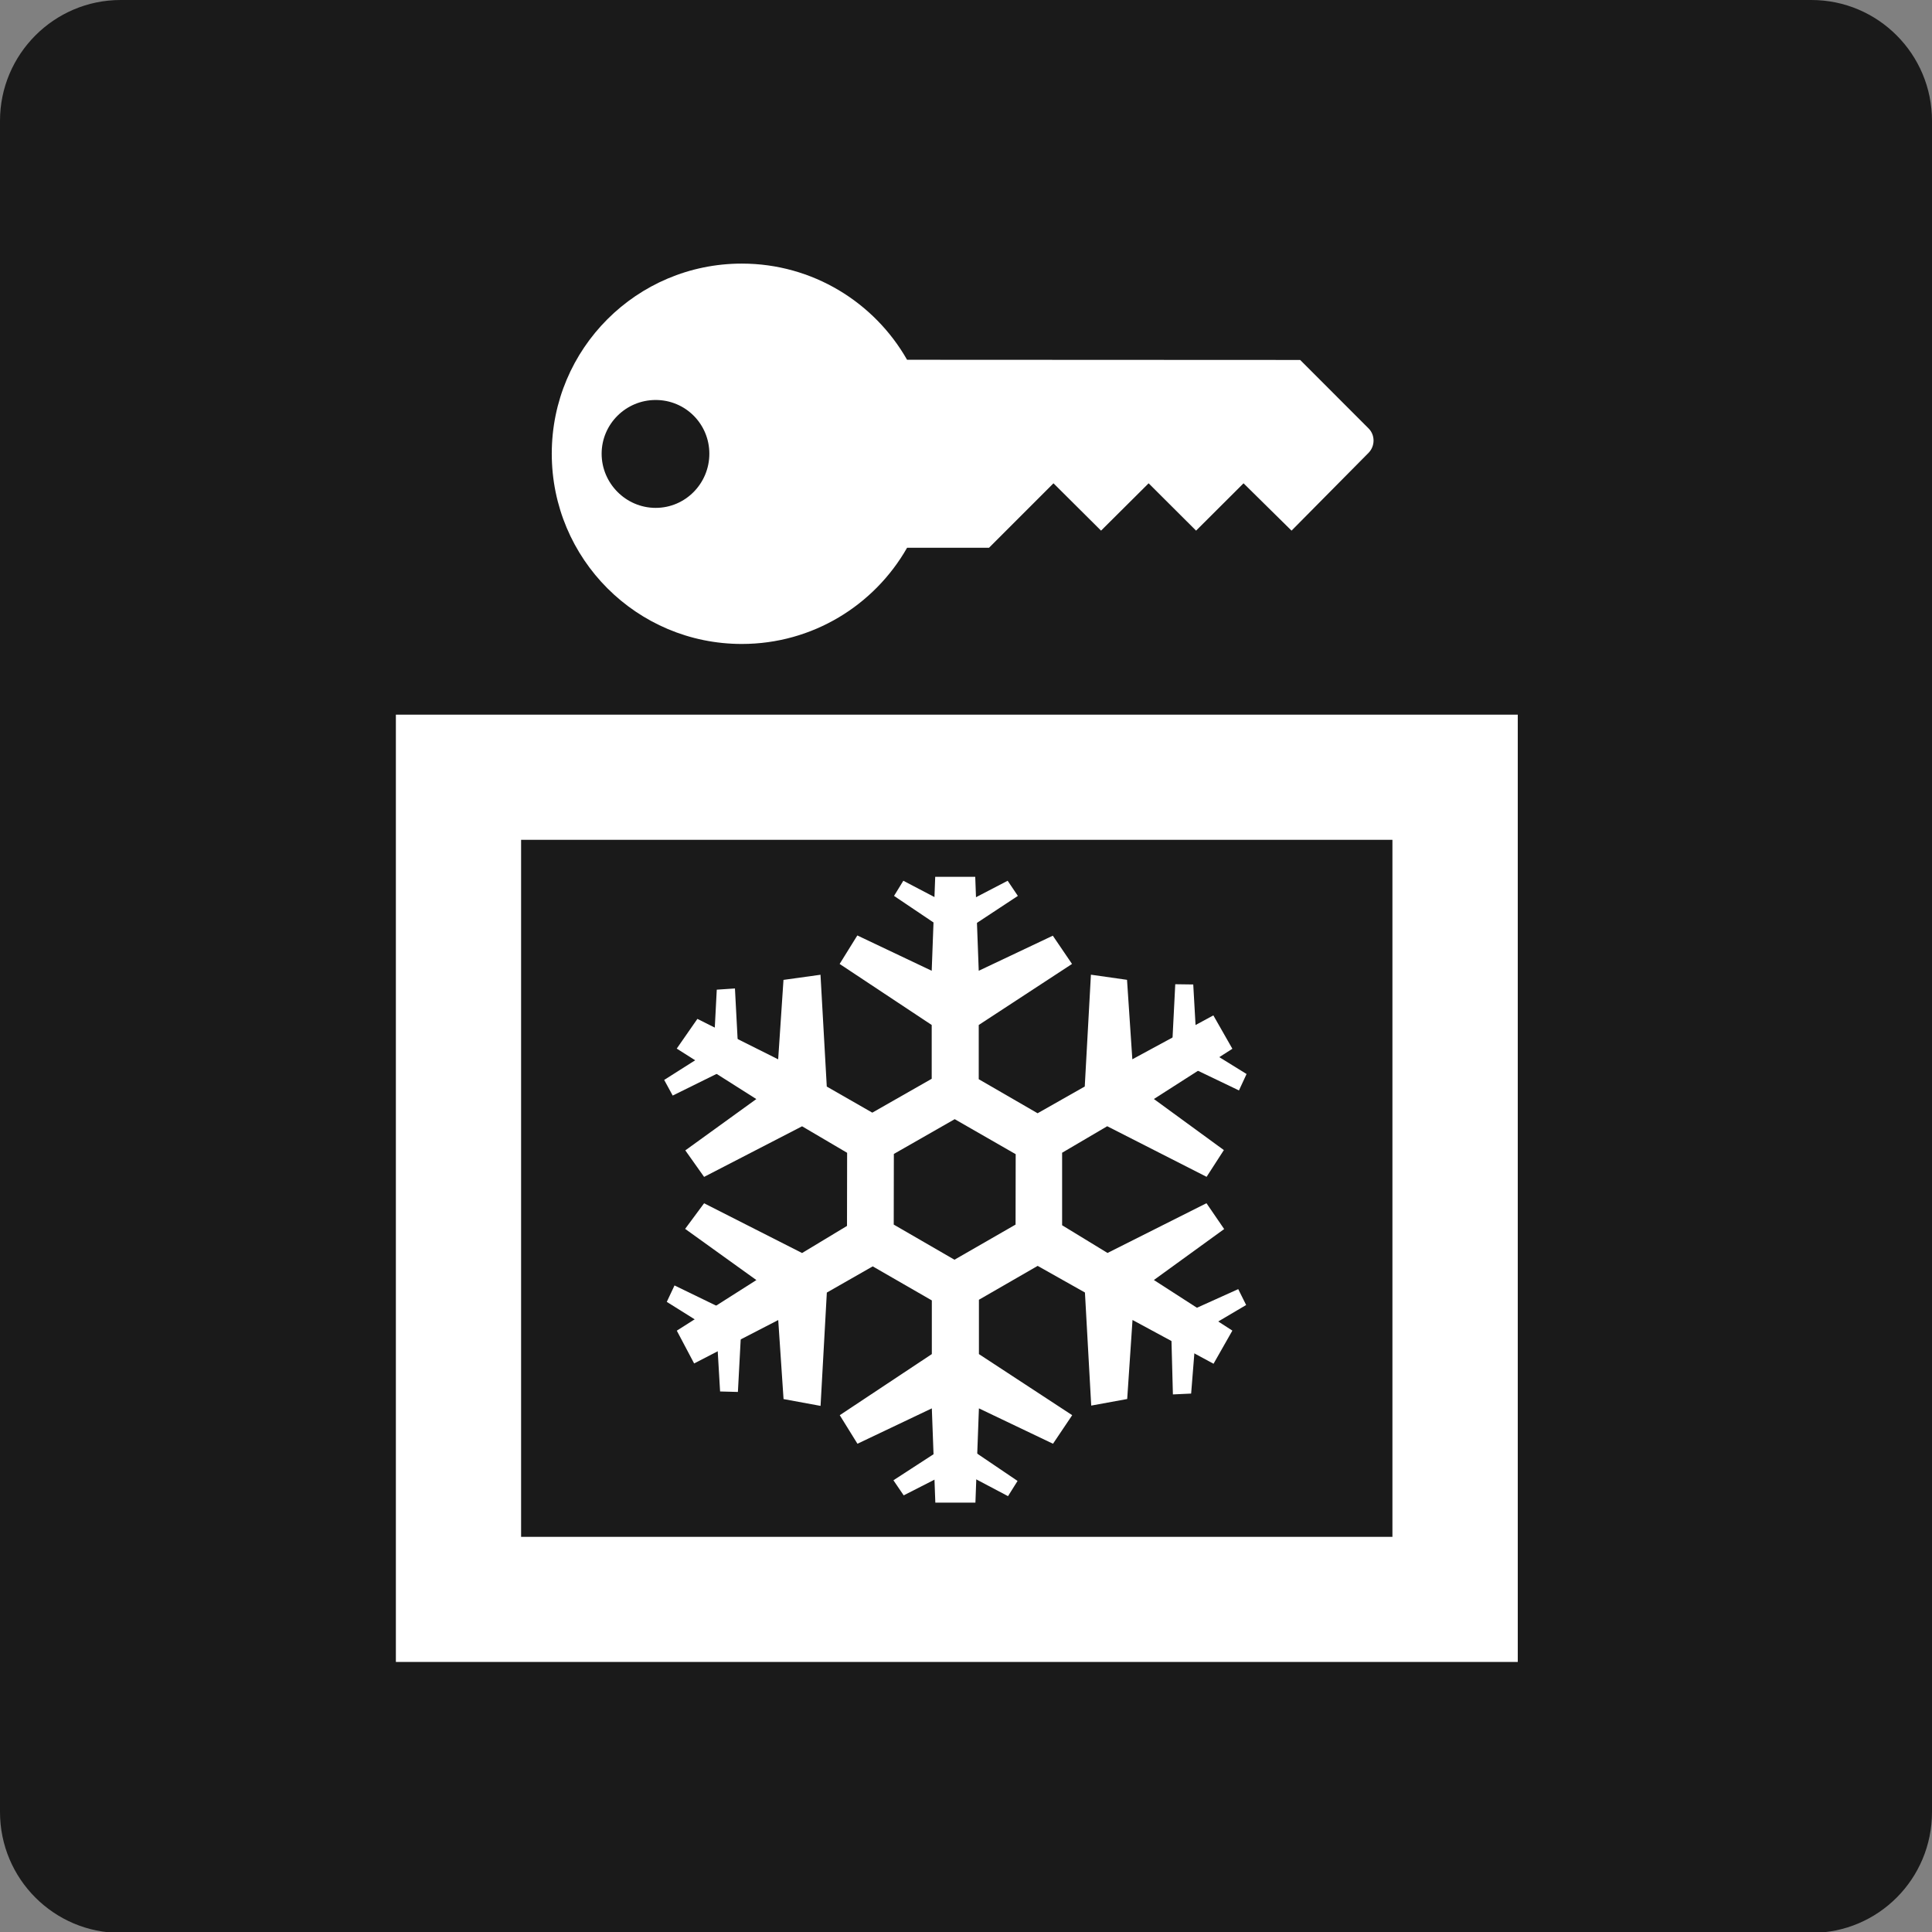 <?xml version="1.0" encoding="utf-8"?>
<!-- Generator: Adobe Illustrator 16.0.0, SVG Export Plug-In . SVG Version: 6.00 Build 0)  -->
<!DOCTYPE svg PUBLIC "-//W3C//DTD SVG 1.1//EN" "http://www.w3.org/Graphics/SVG/1.1/DTD/svg11.dtd">
<svg version="1.1" id="レイヤー_1" xmlns="http://www.w3.org/2000/svg" xmlns:xlink="http://www.w3.org/1999/xlink" x="0px"
	 y="0px" width="32px" height="32px" viewBox="0 0 32 32" enable-background="new 0 0 32 32" xml:space="preserve">
<rect x="0" y="0" width="32" height="32" fill="#808080" stroke="none"/>
<g>
	<path fill="#1A1A1A" d="M1.998,32.015C0.896,32.015,0,31.121,0,30.012V2.001C0,0.899,0.896,0,1.998,0h28.004
		C31.108,0,32,0.899,32,2.001v28.011c0,1.109-0.892,2.003-1.998,2.003H1.998z"/>
	<g>
		<g>
			<path fill="#FFFFFF" d="M20.412,22.039l-1.3-0.838l1.164-0.844l-0.293-0.428l-1.639,0.824l-0.752-0.459v-1.201l0.747-0.439
				l1.646,0.838l0.286-0.443l-1.159-0.846l1.3-0.832l-0.315-0.553l-1.342,0.727l-0.088-1.316l-0.598-0.085l-0.102,1.852
				l-0.781,0.443l-0.975-0.564v-0.898l1.545-1.011l-0.318-0.468l-1.227,0.581l-0.058-1.556H15.49l-0.058,1.556L14.2,15.494
				l-0.293,0.472l1.525,1.011v0.891l-0.984,0.561l-0.754-0.432l-0.104-1.852l-0.613,0.085l-0.088,1.316l-1.338-0.67l-0.342,0.492
				l1.318,0.836l-1.176,0.85l0.311,0.439l1.623-0.838l0.746,0.439l-0.002,1.211l-0.744,0.449l-1.623-0.824l-0.314,0.424l1.18,0.848
				l-1.318,0.838l0.287,0.543l1.393-0.719l0.088,1.309l0.613,0.113l0.104-1.877l0.76-0.434l0.979,0.564v0.889l-1.525,1.012
				l0.293,0.473l1.232-0.586l0.058,1.561h0.664l0.058-1.561l1.227,0.586l0.318-0.473l-1.545-1.012v-0.9l0.973-0.561l0.783,0.441
				l0.104,1.873l0.596-0.109l0.088-1.309l1.342,0.725L20.412,22.039z M16.821,20.283l-1.012,0.582l-1.006-0.582l0.002-1.17
				l1.008-0.576l1.01,0.58L16.821,20.283z"/>
			<polygon fill="#FFFFFF" points="14.962,14.588 14.808,14.839 15.823,15.522 16.859,14.839 16.69,14.588 15.823,15.039 			"/>
			<polygon fill="#FFFFFF" points="11.001,17.887 11.142,18.146 12.238,17.605 12.173,16.372 11.872,16.392 11.821,17.367 			"/>
			<polygon fill="#FFFFFF" points="11.927,23.047 12.222,23.055 12.287,21.832 11.172,21.291 11.044,21.563 11.87,22.08 			"/>
			<polygon fill="#FFFFFF" points="16.696,24.781 16.854,24.529 15.839,23.842 14.798,24.518 14.968,24.768 15.835,24.326 			"/>
			<polygon fill="#FFFFFF" points="20.64,21.615 20.509,21.352 19.394,21.855 19.427,23.096 19.729,23.082 19.807,22.107 			"/>
			<polygon fill="#FFFFFF" points="19.764,16.306 19.466,16.302 19.404,17.525 20.521,18.061 20.647,17.789 19.819,17.277 			"/>
		</g>
		<path fill="#FFFFFF" d="M6.557,27.527v-15.69h18.582v15.69H6.557z M15.848,19.682 M23.063,25.455V13.91H8.631v11.545H23.063z
			 M15.848,19.682"/>
		<g>
			<path fill="#FFFFFF" d="M10.86,6.625c0.494,0,0.889,0.398,0.889,0.89s-0.395,0.897-0.889,0.897c-0.493,0-0.895-0.406-0.895-0.897
				S10.367,6.625,10.86,6.625z M15.024,5.959c-0.542-0.951-1.565-1.593-2.737-1.593c-1.741,0-3.148,1.409-3.148,3.148
				c0,1.743,1.407,3.152,3.148,3.152c1.172,0,2.195-0.642,2.737-1.593h1.357l1.068-1.068l0.788,0.784l0.788-0.784l0.786,0.784
				l0.786-0.784l0.795,0.784l1.275-1.288c0.111-0.113,0.111-0.296,0-0.406l-1.132-1.133L15.024,5.959z"/>
		</g>
	</g>
</g>
</svg>
